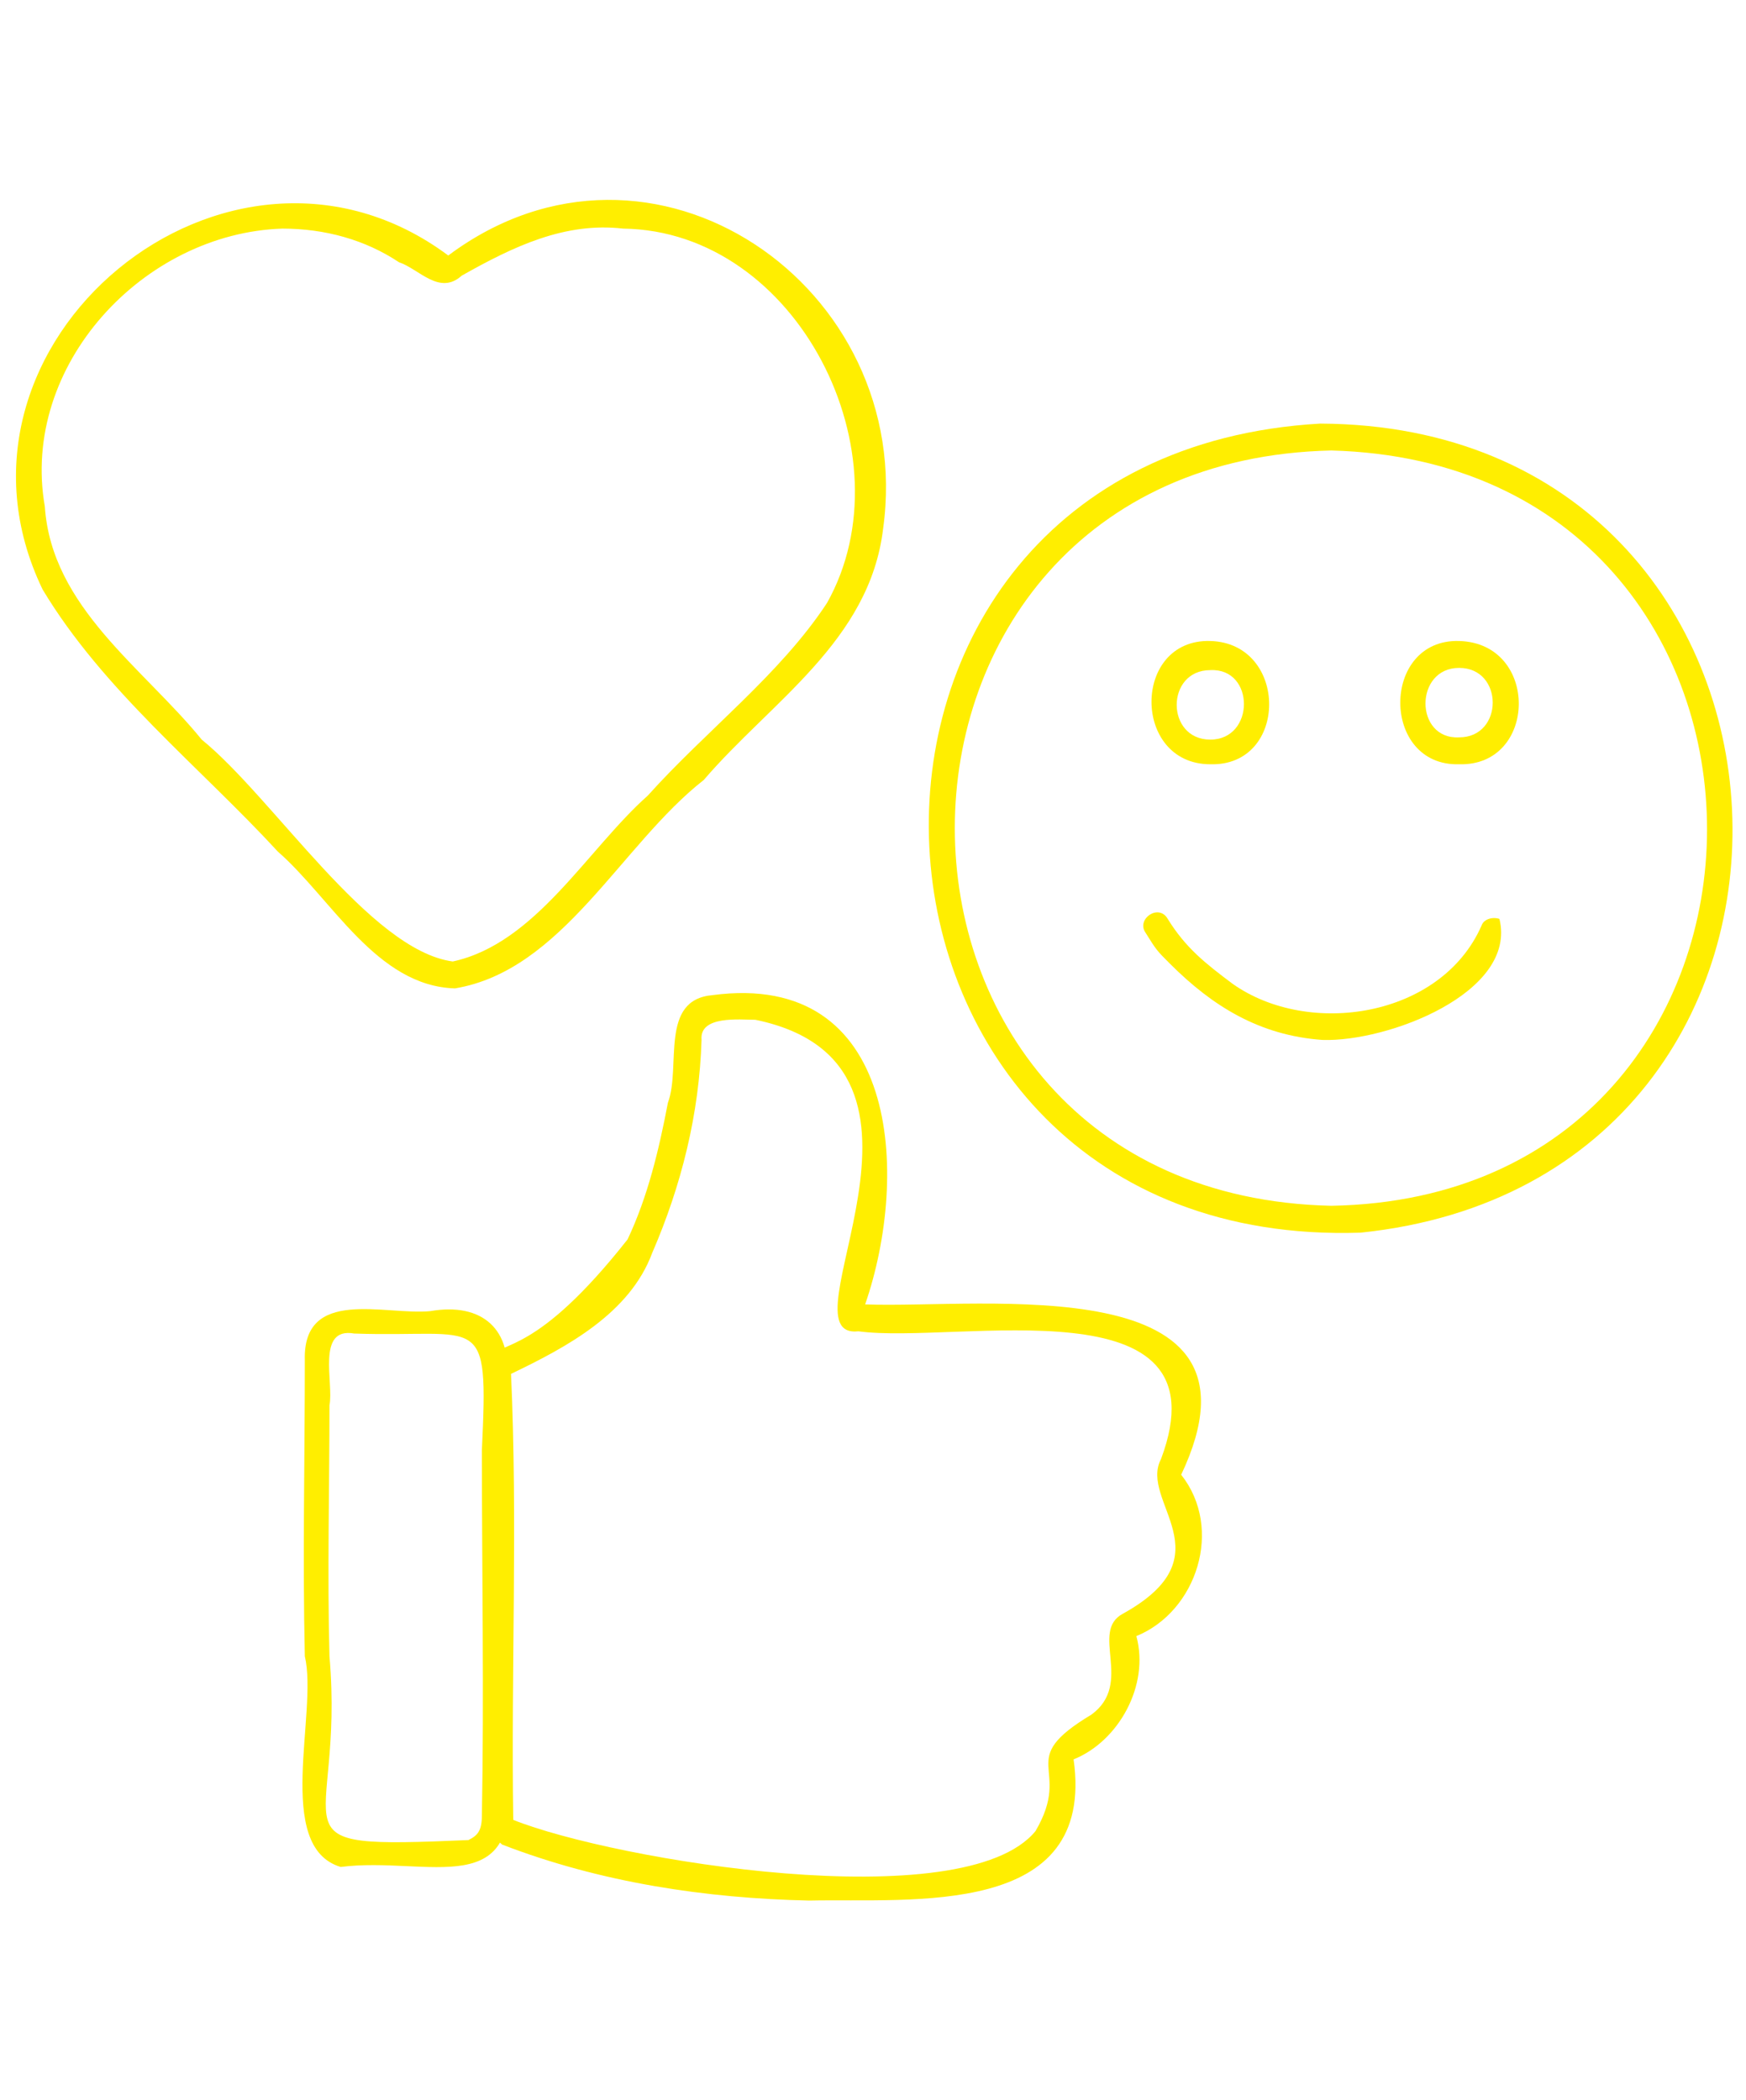 <?xml version="1.0" encoding="utf-8"?>
<!-- Generator: $$$/GeneralStr/196=Adobe Illustrator 27.6.0, SVG Export Plug-In . SVG Version: 6.00 Build 0)  -->
<svg version="1.1" id="Livello_1" xmlns="http://www.w3.org/2000/svg" xmlns:xlink="http://www.w3.org/1999/xlink" x="0px" y="0px"
	 viewBox="0 0 77.9 93.7" style="enable-background:new 0 0 77.9 93.7;" xml:space="preserve">
<style type="text/css">
	.st0{fill:#FFEE00;}
</style>
<g>
	<path class="st0" d="M54,29.9c-2,0-2,3.1,0,3.1C56,33,56,29.8,54,29.9z M54,34.1c-3.5,0-3.5-5.6,0-5.5C57.5,28.7,57.5,34.2,54,34.1
		z"/>
	<path class="st0" d="M65.1,29.8c-2,0-2,3.2,0,3.1C67.1,32.9,67.1,29.8,65.1,29.8z M65.1,34.1c-3.5,0.1-3.5-5.6,0-5.5
		C68.7,28.7,68.6,34.2,65.1,34.1z"/>
	<path class="st0" d="M59.4,53.8c22.3-0.4,22.4-33.1,0-33.7C37,20.6,37,53.3,59.4,53.8z M60.7,55c-24.5,0.8-26.2-34.7-1.8-36.1
		C82.3,19,83.9,52.6,60.7,55z"/>
	<path class="st0" d="M59,46.4c-2.8-0.2-4.9-1.5-6.8-3.4c-0.6-0.6-0.6-0.6-1.1-1.4c-0.4-0.6,0.6-1.3,1-0.6c0.8,1.3,1.7,2,2.9,2.9
		c3.4,2.4,9.3,1.5,11.1-2.6c0.1-0.3,0.5-0.4,0.8-0.3C67.7,44.3,61.9,46.5,59,46.4L59,46.4z"/>
	<path class="st0" d="M15.8,59.5c-1.7-0.3-0.9,2.2-1.1,3.2c0,3.7-0.1,7.5,0,11.2c0.7,8.1-3,8.6,6.2,8.2c0.4-0.2,0.6-0.4,0.6-1.1
		c0.1-5.4,0-10.9,0-16.3C21.8,58.4,21.5,59.7,15.8,59.5L15.8,59.5z M15.2,83.3c-3-0.9-1-6.9-1.6-9.4c-0.1-4.4,0-8.8,0-13.2
		c-0.1-3.3,3.6-2,5.6-2.2c2.3-0.4,3.7,0.8,3.4,3.2c0,5.8,0,11.6,0,17.4C23.4,85,19.1,82.8,15.2,83.3L15.2,83.3z"/>
	<path class="st0" d="M37.5,57.8 M22.9,81.2c4.5,1.8,20.1,4.4,23.3,0.5c1.7-2.9-1-3.1,2.5-5.2c1.9-1.4-0.1-3.7,1.4-4.5
		c4.7-2.6,0.7-5,1.7-6.9c3-8-9.1-5.1-13.5-5.7c-3.6,0.4,5.1-11.9-4.6-13.9c-0.7,0-2.5-0.2-2.4,0.9c-0.1,3.3-0.9,6.5-2.2,9.5
		c-1,2.7-3.8,4.2-6.3,5.4C23.1,67.9,22.8,74.5,22.9,81.2L22.9,81.2z M36.1,84.8c-4.6-0.1-9.3-0.8-13.7-2.5c-1.6-1.4-0.4-5.4-0.7-7.6
		c0.2-22.2-1.9-9,6.3-19.4c0.9-1.9,1.4-4,1.8-6.1c0.6-1.6-0.4-4.6,2-4.8c8.3-1.1,8.8,8,6.8,13.8c5.3,0.2,18.5-1.7,14.1,7.6
		c1.9,2.4,0.7,6.1-2,7.2c0.6,2.2-0.8,4.7-2.8,5.5C48.9,85.6,40.7,84.7,36.1,84.8L36.1,84.8z"/>
	<path class="st0" d="M12.6,10.2C6.4,10.4,0.9,16.3,2,22.6c0.3,4.5,4.4,7.2,7,10.4c3.2,2.6,7.5,9.4,11.2,9.9c3.7-0.8,6-5,8.7-7.4
		c2.6-2.9,5.9-5.4,8-8.6c3.7-6.6-1.3-16.6-9.1-16.7c-2.6-0.3-4.9,0.8-7.2,2.1c-1,0.9-1.9-0.3-2.8-0.6C16.3,10.7,14.5,10.2,12.6,10.2
		L12.6,10.2z M20.3,44.1c-3.5-0.1-5.5-4-7.9-6.1c-3.5-3.8-7.8-7.2-10.5-11.7c-5.3-11,8.3-22.2,18.1-14.9c9.1-6.8,20.9,1.4,19.4,12.2
		c-0.6,5-5,7.7-8,11.2C27.7,37.7,25.1,43.3,20.3,44.1L20.3,44.1z"/>
</g>
</svg>

